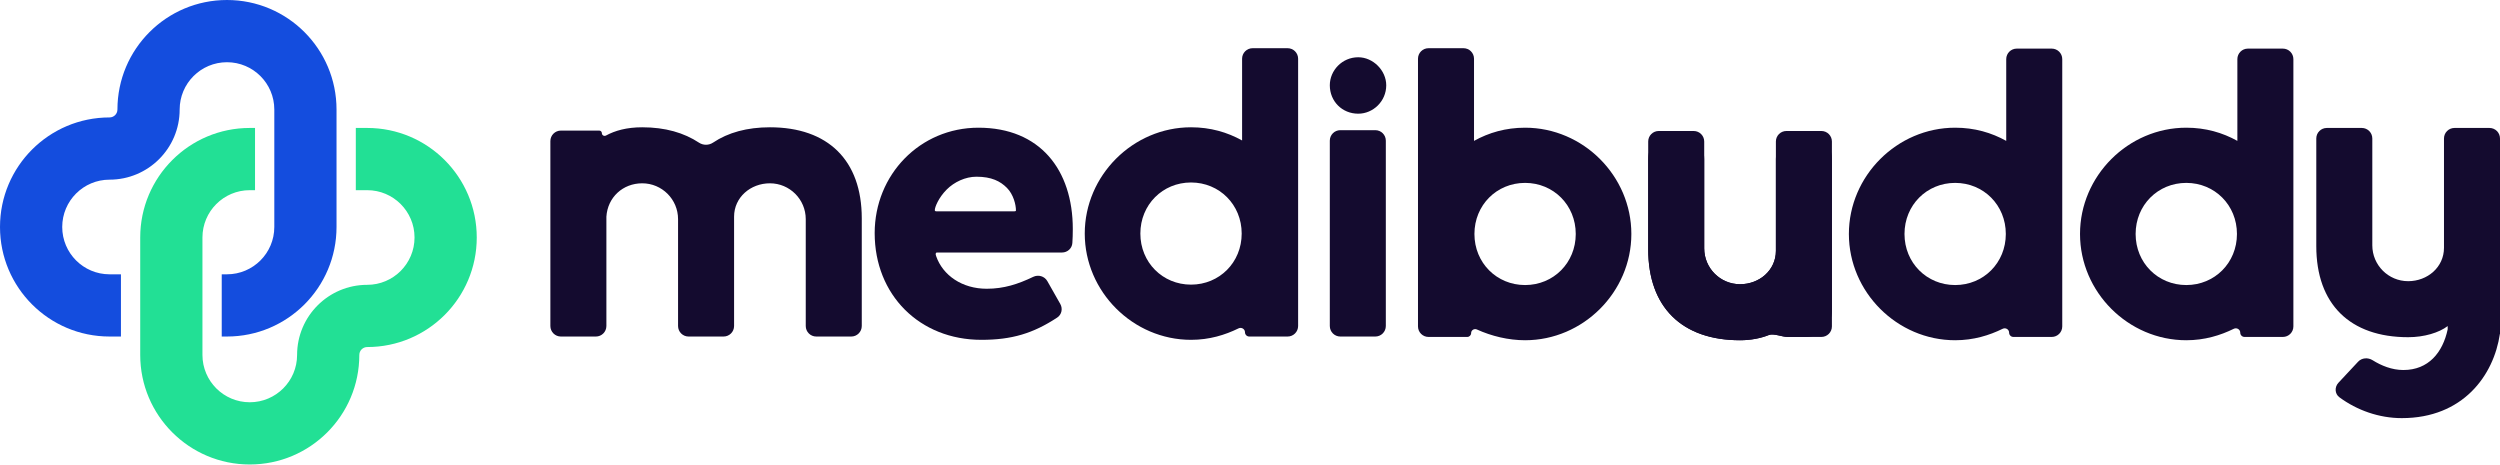 <svg width="376" height="70" viewBox="0 0 376 70" fill="none" xmlns="http://www.w3.org/2000/svg">
<path fill-rule="evenodd" clip-rule="evenodd" d="M38.356 19.244H37.565C28.466 19.244 21.089 26.621 21.089 35.72V53.383C21.089 62.482 28.466 69.859 37.565 69.859C46.665 69.859 54.041 62.482 54.041 53.383C54.041 52.727 54.573 52.196 55.228 52.196C64.327 52.196 71.704 44.82 71.704 35.72C71.704 26.621 64.327 19.244 55.228 19.244H53.514V28.603H55.228C59.159 28.603 62.346 31.789 62.346 35.72C62.346 39.651 59.159 42.838 55.228 42.838C49.404 42.838 44.683 47.559 44.683 53.383C44.683 57.314 41.496 60.5 37.565 60.5C33.635 60.5 30.448 57.314 30.448 53.383V35.72C30.448 31.789 33.635 28.603 37.565 28.603H38.356V19.244Z" fill="#22E095"/>
<path fill-rule="evenodd" clip-rule="evenodd" d="M16.476 27.021C22.3 27.021 27.021 22.3 27.021 16.476C27.021 12.545 30.207 9.358 34.138 9.358C38.069 9.358 41.256 12.545 41.256 16.476V34.138C41.256 38.069 38.069 41.256 34.138 41.256H33.348V50.614H34.138C43.238 50.614 50.614 43.238 50.614 34.138V16.476C50.614 7.377 43.238 0 34.138 0C25.039 0 17.662 7.377 17.662 16.476C17.662 17.131 17.131 17.662 16.476 17.662C7.377 17.662 0 25.039 0 34.138C0 43.238 7.377 50.614 16.476 50.614H18.19V41.256H16.476C12.545 41.256 9.358 38.069 9.358 34.138C9.358 30.207 12.545 27.021 16.476 27.021Z" fill="#144DDE"/>
<path d="M374.418 19.244C375.292 19.244 376 19.952 376 20.826V50.219H375.984C375.061 56.48 370.422 62.886 361.228 62.886C357.811 62.886 354.482 61.702 351.844 59.749C351.137 59.226 351.101 58.209 351.702 57.566L354.658 54.402C355.22 53.8 356.144 53.741 356.842 54.177C358.134 54.984 359.733 55.65 361.465 55.65C365.245 55.65 367.389 53.023 368.132 49.526V49.042C366.831 50.033 364.601 50.715 362.185 50.715C353.45 50.715 348.37 45.759 348.37 37.024V20.826C348.37 19.952 349.078 19.244 349.952 19.244H355.214C356.087 19.244 356.795 19.952 356.795 20.826V36.9C356.795 39.873 359.211 42.29 362.185 42.29C365.097 42.29 367.575 40.183 367.575 37.272V20.826C367.575 19.952 368.283 19.244 369.156 19.244H374.418Z" fill="#140B2F"/>
<path d="M236.993 35.189C236.993 39.526 233.648 42.871 229.373 42.871C225.099 42.871 221.754 39.526 221.754 35.189C221.754 30.852 225.099 27.507 229.373 27.507C233.648 27.507 236.993 30.852 236.993 35.189ZM220.675 50.676C220.997 50.676 221.258 50.416 221.258 50.093C221.258 49.655 221.726 49.371 222.125 49.553C224.307 50.548 226.864 51.172 229.373 51.172C238.108 51.172 245.356 43.924 245.356 35.189C245.356 26.454 238.108 19.206 229.373 19.206C226.462 19.206 223.922 19.949 221.692 21.188V8.831C221.692 7.958 220.983 7.25 220.11 7.25H214.848C213.975 7.25 213.266 7.958 213.266 8.831V49.095C213.266 49.968 213.975 50.676 214.848 50.676H220.675Z" fill="#140B2F"/>
<path d="M275.519 21.283C275.519 20.41 274.811 19.701 273.937 19.701H268.675C267.802 19.701 267.094 20.41 267.094 21.283V37.729C267.094 40.641 264.616 42.747 261.704 42.747C258.73 42.747 256.314 40.331 256.314 37.357V21.283C256.314 20.41 255.606 19.701 254.733 19.701H249.471C248.597 19.701 247.889 20.41 247.889 21.283V37.481C247.889 46.216 252.969 51.172 261.704 51.172C263.3 51.172 264.816 50.875 266.035 50.387C266.739 50.105 268.07 50.676 268.828 50.676V50.676L273.937 50.676C274.811 50.676 275.519 49.968 275.519 49.095V21.283Z" fill="#140B2F"/>
<path d="M286.436 35.189C286.436 30.852 289.781 27.507 294.056 27.507C298.33 27.507 301.675 30.852 301.675 35.189C301.675 39.526 298.33 42.871 294.056 42.871C289.781 42.871 286.436 39.526 286.436 35.189ZM302.171 50.034C302.171 50.389 302.459 50.676 302.814 50.676H308.581C309.454 50.676 310.163 49.968 310.163 49.095V8.893C310.163 8.02 309.454 7.311 308.581 7.311H303.319C302.446 7.311 301.737 8.02 301.737 8.893V21.188C299.507 19.949 296.967 19.206 294.056 19.206C285.321 19.206 278.072 26.454 278.072 35.189C278.072 43.924 285.321 51.172 294.056 51.172C296.824 51.172 299.18 50.44 301.204 49.448C301.644 49.232 302.171 49.544 302.171 50.034Z" fill="#140B2F"/>
<path d="M321.198 35.189C321.198 30.852 324.543 27.507 328.818 27.507C333.093 27.507 336.438 30.852 336.438 35.189C336.438 39.526 333.093 42.871 328.818 42.871C324.543 42.871 321.198 39.526 321.198 35.189ZM336.933 50.034C336.933 50.389 337.221 50.676 337.576 50.676H343.343C344.217 50.676 344.925 49.968 344.925 49.095V8.893C344.925 8.02 344.217 7.311 343.343 7.311H338.082C337.208 7.311 336.5 8.02 336.5 8.893V21.188C334.27 19.949 331.73 19.206 328.818 19.206C320.083 19.206 312.835 26.454 312.835 35.189C312.835 43.924 320.083 51.172 328.818 51.172C331.586 51.172 333.943 50.44 335.966 49.448C336.406 49.232 336.933 49.544 336.933 50.034Z" fill="#140B2F"/>
<path d="M275.519 23.914C275.519 21.588 273.633 19.701 271.306 19.701C268.98 19.701 267.094 21.588 267.094 23.914L267.094 37.729C267.094 40.641 264.616 42.747 261.704 42.747C258.73 42.747 256.314 40.331 256.314 37.357L256.314 23.914C256.314 21.587 254.428 19.701 252.102 19.701C249.775 19.701 247.889 21.587 247.889 23.914L247.889 37.481C247.889 46.216 252.969 51.172 261.704 51.172C263.3 51.172 264.816 50.875 266.035 50.387C266.739 50.105 268.07 50.676 268.828 50.676V50.676H271.585C273.758 50.676 275.519 48.915 275.519 46.743V23.914Z" fill="#140B2F"/>
<path d="M82.776 49.033C82.776 49.906 83.484 50.615 84.358 50.615H89.619C90.493 50.615 91.201 49.906 91.201 49.033V32.587C91.387 29.675 93.679 27.569 96.591 27.569C99.564 27.569 101.98 29.985 101.98 32.959V49.033C101.98 49.906 102.688 50.615 103.562 50.615H108.824C109.697 50.615 110.406 49.906 110.406 49.033V32.587C110.406 29.675 112.884 27.569 115.795 27.569C118.769 27.569 121.185 29.985 121.185 32.959V49.033C121.185 49.906 121.893 50.615 122.767 50.615H128.028C128.902 50.615 129.61 49.906 129.61 49.033V32.835C129.61 24.1 124.53 19.144 115.795 19.144C112.38 19.144 109.517 19.925 107.245 21.448C106.61 21.873 105.77 21.88 105.133 21.46C102.874 19.968 100.053 19.144 96.591 19.144C94.242 19.144 92.491 19.65 91.14 20.384C90.867 20.533 90.52 20.343 90.52 20.031C90.52 19.815 90.344 19.64 90.128 19.64H84.358C83.484 19.64 82.776 20.348 82.776 21.221V49.033Z" fill="#140B2F"/>
<path d="M148.401 43.428C144.716 43.428 141.797 41.426 140.792 38.512C140.741 38.363 140.687 38.192 140.768 38.058C140.799 38.006 140.845 37.977 140.905 37.977H159.731C160.544 37.977 161.23 37.361 161.283 36.55C161.327 35.88 161.349 35.217 161.349 34.446C161.349 25.525 156.393 19.206 147.162 19.206C138.365 19.206 131.551 26.268 131.551 35.065C131.551 44.358 138.303 51.11 147.596 51.11C152.189 51.11 155.364 50.148 158.999 47.765C159.675 47.322 159.869 46.426 159.47 45.722L157.518 42.279C157.097 41.538 156.168 41.268 155.399 41.636C153.108 42.734 150.993 43.428 148.401 43.428ZM146.852 26.578C149.144 26.578 150.445 27.259 151.437 28.251C152.428 29.242 152.799 30.791 152.799 31.658C152.799 31.72 152.738 31.782 152.552 31.782H140.843C140.657 31.782 140.595 31.72 140.595 31.596C140.595 31.162 141.153 29.737 142.392 28.498C143.507 27.383 145.18 26.578 146.852 26.578Z" fill="#140B2F"/>
<path d="M171.51 35.127C171.51 30.791 174.855 27.445 179.13 27.445C183.404 27.445 186.75 30.791 186.75 35.127C186.75 39.464 183.404 42.809 179.13 42.809C174.855 42.809 171.51 39.464 171.51 35.127ZM187.245 49.972C187.245 50.327 187.533 50.615 187.888 50.615H193.655C194.529 50.615 195.237 49.906 195.237 49.033V8.831C195.237 7.958 194.529 7.25 193.655 7.25H188.393C187.52 7.25 186.811 7.958 186.811 8.831V21.126C184.581 19.887 182.041 19.144 179.13 19.144C170.395 19.144 163.147 26.392 163.147 35.127C163.147 43.862 170.395 51.11 179.13 51.11C181.898 51.11 184.254 50.378 186.278 49.386C186.718 49.17 187.245 49.482 187.245 49.972Z" fill="#140B2F"/>
<path d="M200.003 49.033C200.003 49.906 200.711 50.615 201.584 50.615H206.846C207.72 50.615 208.428 49.906 208.428 49.033V21.159C208.428 20.286 207.72 19.578 206.846 19.578H201.584C200.711 19.578 200.003 20.286 200.003 21.159V49.033ZM200.003 12.825C200.003 15.241 201.861 17.1 204.277 17.1C206.508 17.1 208.49 15.241 208.49 12.825C208.49 10.595 206.508 8.612 204.277 8.612C201.861 8.612 200.003 10.595 200.003 12.825Z" fill="#140B2F"/>
</svg>
